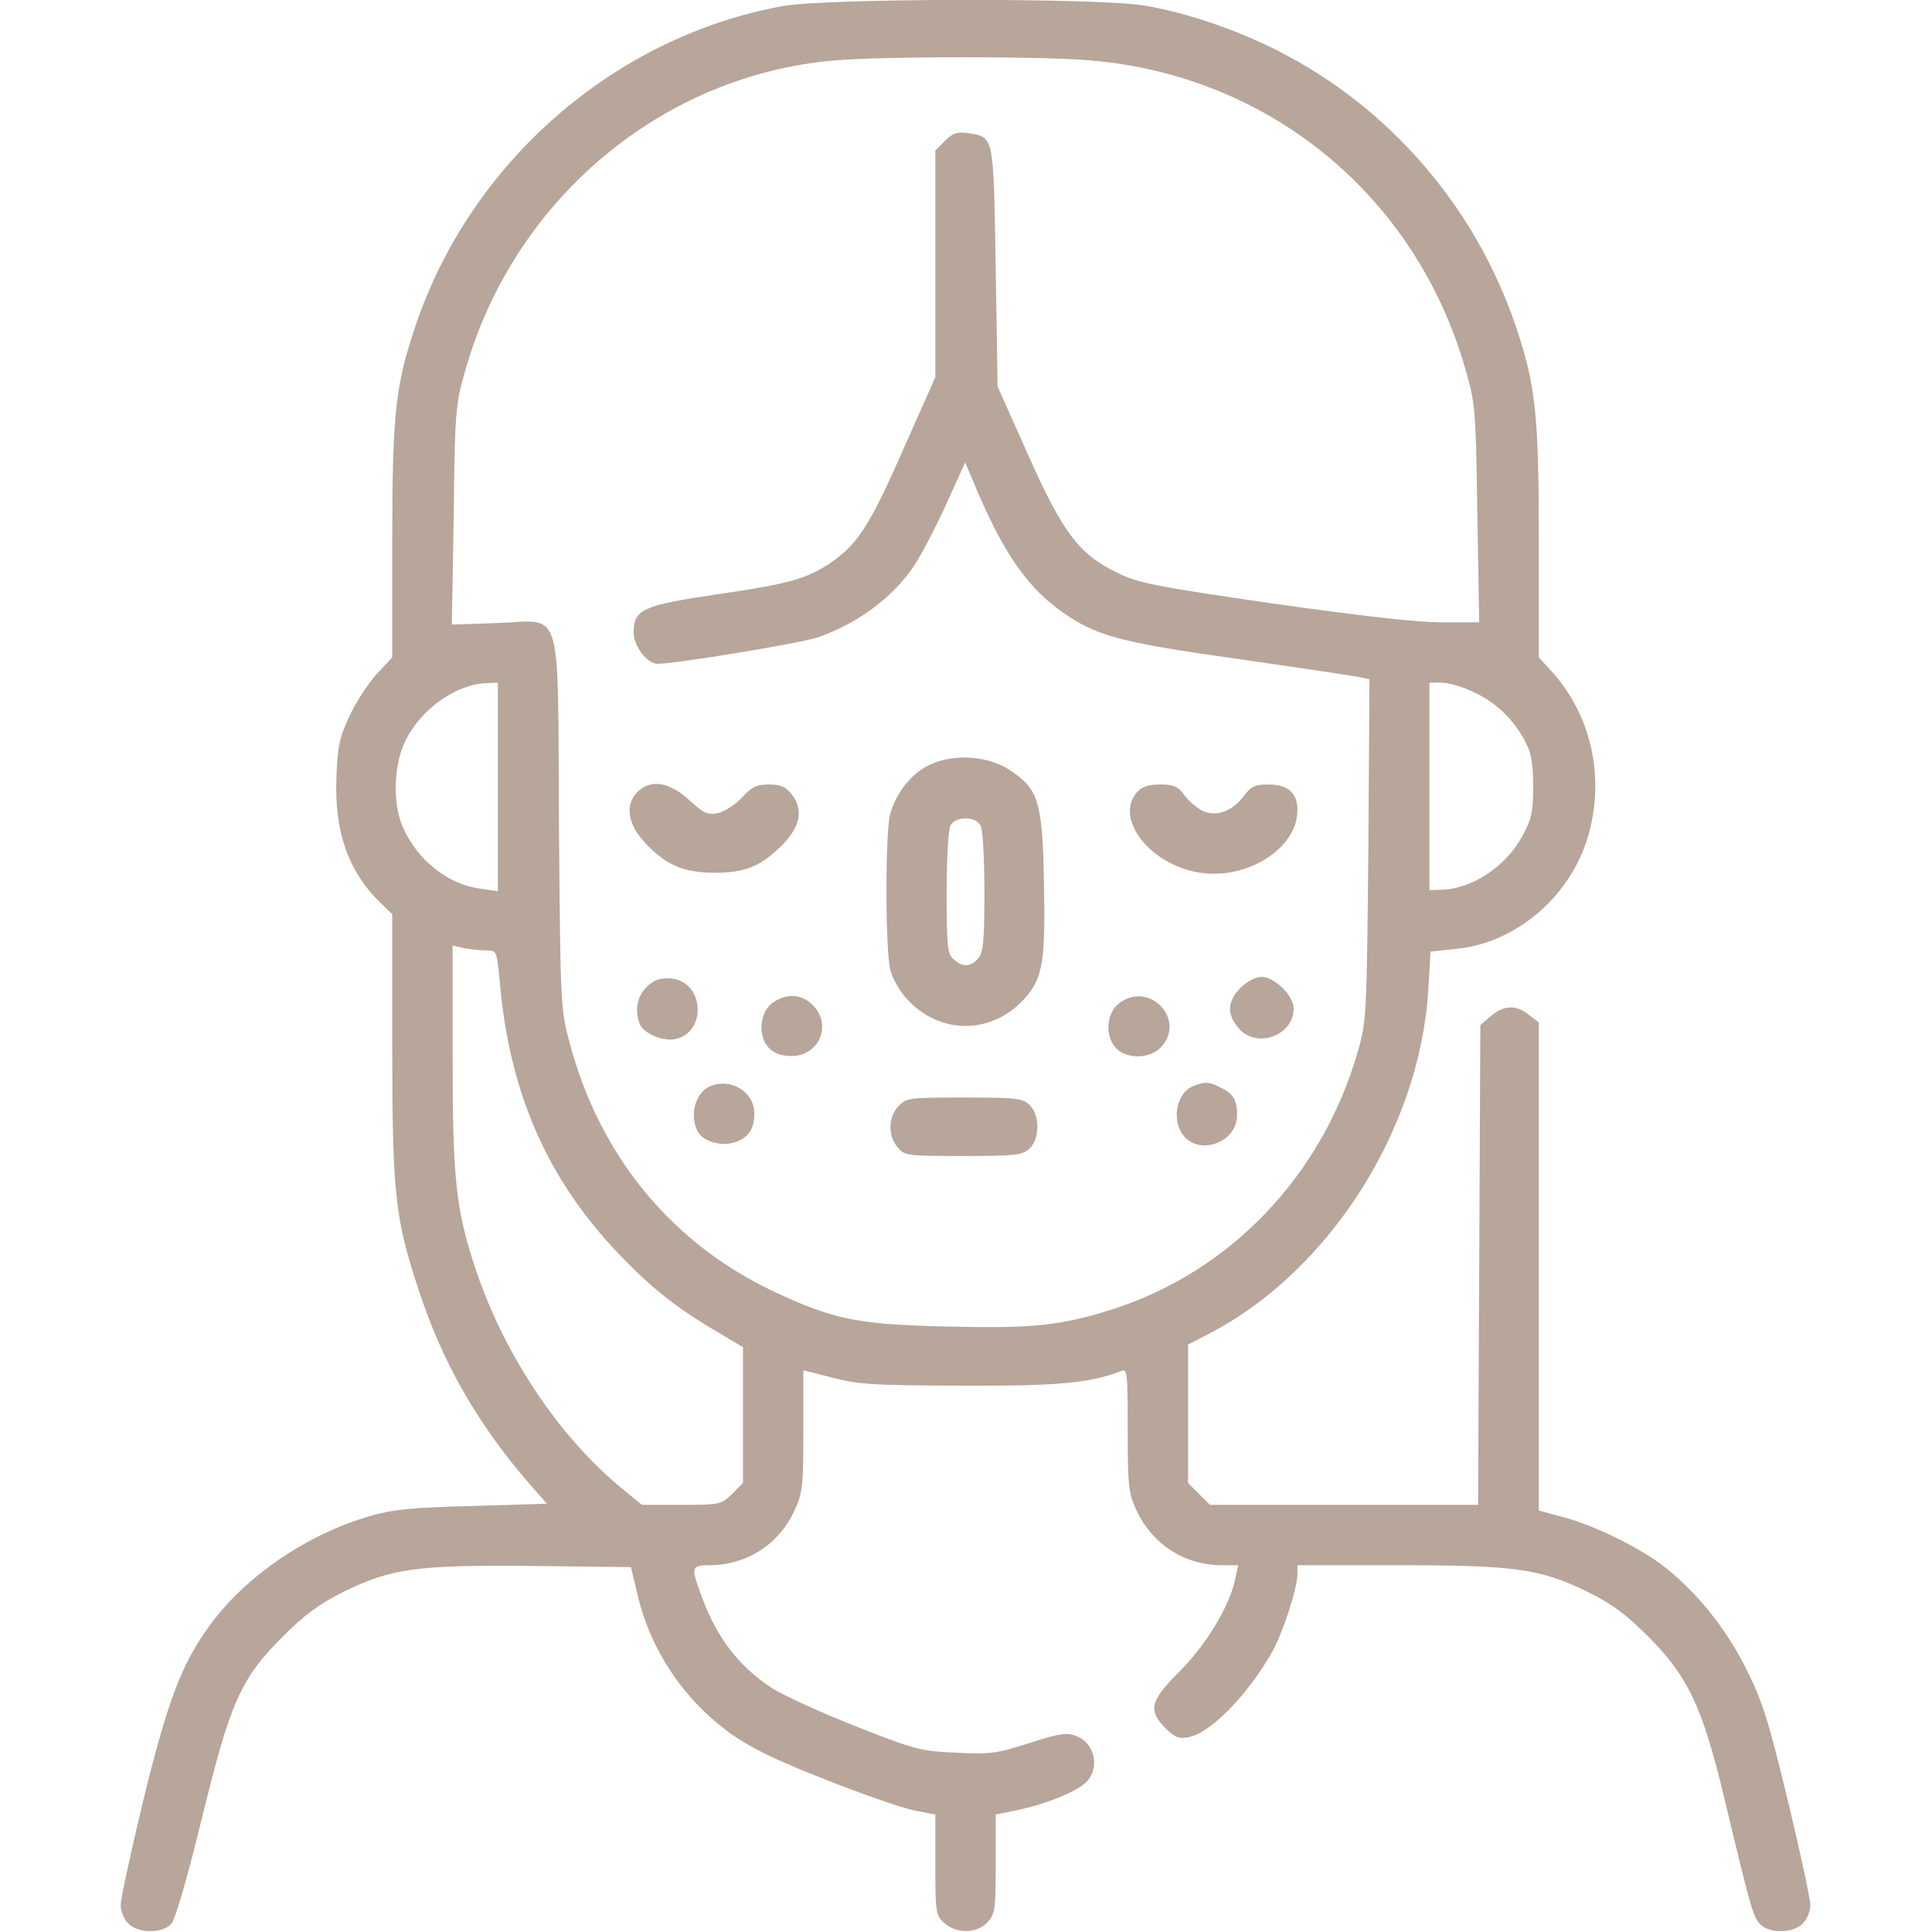 <?xml version="1.0" encoding="UTF-8"?> <svg xmlns="http://www.w3.org/2000/svg" width="683" height="683" viewBox="0 0 683 683" fill="none"><g clip-path="url(#clip0_50_16)"><path d="M276.801 2.133C217.201 12.933 166.268 57.333 146.801 115.467C139.735 136.4 138.668 146.667 138.668 191.733V232.4L133.201 238.267C130.268 241.467 125.868 248.133 123.601 253.067C120.001 260.667 119.335 263.867 118.935 274.8C118.135 294 123.201 308.267 134.668 319.333L138.668 323.2V369.333C138.668 422 139.601 430.8 148.135 456.4C156.401 481.6 168.801 503.333 186.801 524.133L193.335 531.6L166.935 532.4C145.335 532.933 138.935 533.6 130.668 536C108.668 542.4 87.201 556.933 74.401 574.267C64.135 588.267 59.335 601.067 50.668 636.4C46.268 654.667 42.668 671.333 42.668 673.467C42.668 675.6 43.868 678.533 45.335 680C48.935 683.6 57.335 683.6 60.535 680.133C62.001 678.533 66.135 664.133 71.201 643.467C81.468 601.467 85.068 593.467 100.001 578.533C107.735 570.8 112.801 567.067 121.335 562.8C138.401 554.4 147.335 553.2 188.535 553.6L223.068 554L225.335 563.6C230.001 583.467 241.735 600.933 258.401 612.933C265.601 618 274.268 622.267 291.735 629.067C304.668 634.267 318.801 639.067 323.068 640L330.668 641.467V659.2C330.668 676 330.801 677.067 333.735 679.733C338.001 683.733 345.335 683.6 349.068 679.6C351.735 676.8 352.001 675.067 352.001 659.067V641.467L359.201 640C369.201 638 380.135 633.6 383.735 630.267C389.068 625.333 387.201 616 380.135 613.6C376.935 612.4 374.001 612.933 363.735 616.267C352.401 619.867 350.135 620.267 338.001 619.6C325.335 619.067 323.468 618.533 302.135 610.133C289.735 605.2 276.535 599.2 272.535 596.533C261.068 588.933 253.468 578.933 248.268 564.933C244.135 554 244.268 553.333 250.801 553.333C263.868 553.333 275.335 546 280.801 534.133C283.735 527.867 284.001 525.6 284.001 505.867V484.4L294.401 487.067C303.468 489.467 308.935 489.733 340.001 489.867C374.401 490 385.468 488.933 396.401 484.667C398.535 483.733 398.668 485.333 398.668 505.467C398.668 525.6 398.935 527.867 401.868 534.133C407.468 546 418.801 553.333 432.001 553.333H437.735L436.801 557.6C435.068 567.2 426.535 581.333 417.201 590.667C406.535 601.333 405.735 604.533 412.001 610.933C415.335 614.267 416.801 614.8 420.135 614.133C428.001 612.667 441.068 599.2 449.735 584C453.468 577.333 458.668 561.467 458.668 556.533V553.333H493.868C535.601 553.333 544.535 554.533 561.335 562.8C570.001 567.067 574.935 570.8 582.801 578.667C596.668 592.533 601.868 603.6 609.335 634.667C618.935 674.8 619.735 677.467 622.135 680.133C625.335 683.6 633.735 683.6 637.335 680C638.801 678.533 640.001 675.6 640.001 673.467C640.001 671.333 636.401 654.667 632.001 636.4C625.068 607.733 623.068 601.467 617.201 589.733C609.868 575.067 598.801 561.6 586.935 552.8C578.001 546.267 562.935 539.067 552.801 536.4L544.001 534V447.733V361.467L540.535 358.8C535.868 355.067 531.601 355.333 527.068 359.2L523.335 362.4L522.935 447.2L522.535 532H475.201H427.735L423.868 528.133L420.001 524.267V499.733V475.333L427.735 471.333C470.135 449.2 502.001 398.933 504.935 349.867L505.735 336.4L514.535 335.467C536.401 333.467 556.135 316.133 561.868 294C567.201 273.733 562.268 252.533 548.535 237.333L544.001 232.4V191.733C544.001 146.8 542.935 136.4 536.001 115.733C521.735 73.333 491.201 37.867 451.601 17.866C436.801 10.4 420.001 4.667 404.801 2C388.535 -0.8 292.668 -0.667 276.801 2.133ZM385.335 21.333C448.935 26.666 500.668 69.333 518.135 130.8C521.601 142.8 521.735 145.067 522.268 181.6L522.935 220H509.601C500.668 220 481.068 217.733 449.868 213.333C408.535 207.333 402.401 206.133 395.068 202.533C381.468 196 375.735 188.4 363.335 160.533L352.668 136.667L352.001 94.4C351.201 47.467 351.468 48.666 342.401 47.066C338.401 46.533 336.935 46.933 334.135 49.733L330.668 53.2V93.2V133.333L319.468 158.533C307.735 185.333 303.335 192.267 293.868 198.8C285.201 204.667 279.068 206.4 253.335 210.133C227.201 214 224.001 215.467 224.001 223.6C224.001 228.4 228.801 234.667 232.401 234.667C239.068 234.667 283.201 227.333 289.068 225.333C303.201 220.4 315.335 211.467 323.068 200.133C325.335 196.8 330.401 187.2 334.268 178.8L341.201 163.467L343.468 168.8C354.535 195.733 363.601 208.8 378.135 218.133C389.068 225.2 398.401 227.467 439.335 233.2C460.668 236.267 479.335 239.067 481.068 239.467L484.135 240.133L483.735 300.4C483.201 358.4 483.068 361.067 480.135 371.333C467.601 415.467 434.935 449.733 392.668 463.067C374.935 468.667 364.268 469.733 334.535 468.933C303.201 468.267 294.401 466.4 273.468 456.533C237.601 439.6 212.268 408.933 201.601 369.467C198.135 356.667 198.135 356.667 197.601 291.333C197.068 212 199.335 219.467 175.601 220.267L159.735 220.8L160.401 182.133C160.801 144.933 161.068 142.8 164.535 130.8C181.735 70.266 234.268 26.4 295.335 21.333C313.335 19.866 367.868 19.866 385.335 21.333ZM176.001 278.133V315.067L169.735 314.133C158.401 312.667 147.735 304.267 142.535 292.667C138.668 284.267 139.068 270.267 143.468 261.6C149.068 250.4 161.468 241.733 172.401 241.467L176.001 241.333V278.133ZM520.668 244.533C528.668 248.133 534.935 254.133 539.068 261.867C541.335 266.133 542.001 269.6 542.001 278C542.001 287.333 541.468 289.6 538.001 295.867C532.268 306.4 520.268 314.267 509.735 314.533L505.335 314.667V278V241.333H509.735C512.001 241.333 517.068 242.8 520.668 244.533ZM172.001 336C175.601 336 175.601 336.133 176.668 346.933C180.001 386 193.335 416.667 218.668 443.2C230.135 455.2 239.201 462.4 253.068 470.533L262.668 476.267V500.267V524.267L258.801 528.133C254.935 531.867 254.535 532 240.935 532H226.935L218.801 525.333C196.935 506.933 178.135 478.533 168.135 448.667C161.201 427.733 160.001 417.2 160.001 373.6V334.267L164.135 335.2C166.401 335.6 170.001 336 172.001 336Z" fill="#B7A699"></path><path d="M327.333 271.066C321.467 274.4 316.667 280.666 314.667 287.866C312.933 294.266 312.933 336.666 314.8 343.066C315.467 345.866 318 350.133 320.267 352.8C332 366 350.667 366 362.4 352.8C368.667 345.6 369.6 340 369.067 312.133C368.533 283.066 367.2 278.8 356.4 271.866C348.133 266.8 335.6 266.4 327.333 271.066ZM346.667 291.866C347.467 293.333 348 303.6 348 315.466C348 333.066 347.6 336.8 345.733 338.933C343.067 341.866 340.267 342 337.067 339.066C334.933 337.2 334.667 334.533 334.667 315.733C334.667 303.6 335.2 293.333 336 291.866C336.933 290.266 338.8 289.333 341.333 289.333C343.867 289.333 345.733 290.266 346.667 291.866Z" fill="#B7A699"></path><path d="M225.335 280C220.935 284.4 221.869 291.067 227.602 297.467C235.069 305.733 241.602 308.533 252.669 308.533C262.802 308.533 268.269 306.533 275.069 300.133C282.802 293.067 284.402 286.533 279.869 280.8C277.735 278.133 276.002 277.333 271.869 277.333C267.469 277.333 265.735 278.133 262.269 282C259.869 284.533 256.135 286.933 253.735 287.467C250.135 288.133 248.802 287.6 243.602 282.8C236.669 276.4 230.002 275.333 225.335 280Z" fill="#B7A699"></path><path d="M402.001 280C394.135 288.8 405.335 304.4 422.135 308.133C439.335 312 458.668 300.533 458.668 286.4C458.668 280.267 455.335 277.333 448.268 277.333C443.735 277.333 442.268 278 439.868 281.2C435.868 286.667 430.401 288.8 425.468 286.8C423.468 285.867 420.401 283.467 418.801 281.2C416.401 278 414.935 277.333 410.135 277.333C406.001 277.333 403.735 278.133 402.001 280Z" fill="#B7A699"></path><path d="M231.334 346.8C225.867 350 223.867 355.867 226.134 362C227.467 365.333 234.4 368.267 238.8 367.333C249.734 364.933 249.067 347.867 238 346C235.867 345.6 232.8 346 231.334 346.8Z" fill="#B7A699"></path><path d="M438.536 349.2C433.87 354 433.603 358.533 437.87 363.467C444.136 370.933 457.336 366.133 457.336 356.533C457.336 352 450.536 345.333 446.003 345.333C443.87 345.333 440.936 346.933 438.536 349.2Z" fill="#B7A699"></path><path d="M272.803 354.8C268.403 358.266 267.87 366.533 272.003 370.666C273.736 372.4 276.403 373.333 279.87 373.333C289.603 373.333 294.27 362.133 287.336 355.333C283.336 351.2 277.603 351.066 272.803 354.8Z" fill="#B7A699"></path><path d="M395.467 354.8C391.067 358.267 390.534 366.533 394.667 370.667C398.534 374.533 406.667 374.267 410.4 370.267C419.6 360.4 406.134 346.4 395.467 354.8Z" fill="#B7A699"></path><path d="M251.067 384C245.867 386.133 243.6 394.267 246.667 400C248.534 403.6 255.2 405.467 260 403.733C264.667 402.133 266.667 399.067 266.667 393.6C266.667 386 258.4 380.933 251.067 384Z" fill="#B7A699"></path><path d="M421.735 384C416.135 386.266 414.135 395.333 418.001 400.933C423.468 408.8 437.201 404.133 437.335 394.4C437.335 389.066 436.135 386.8 431.868 384.666C427.601 382.4 426.001 382.266 421.735 384Z" fill="#B7A699"></path><path d="M317.601 391.067C314.001 394.933 313.867 401.333 317.201 405.467C319.734 408.533 320.267 408.667 340.401 408.667C358.801 408.667 361.334 408.4 363.867 406.133C367.601 402.667 367.734 394.4 364.001 390.667C361.601 388.267 359.601 388 340.934 388C321.201 388 320.401 388.133 317.601 391.067Z" fill="#B7A699"></path></g><defs><clipPath id="clip0_50_16"><rect width="682.667" height="682.667" fill="white"></rect></clipPath></defs></svg> 